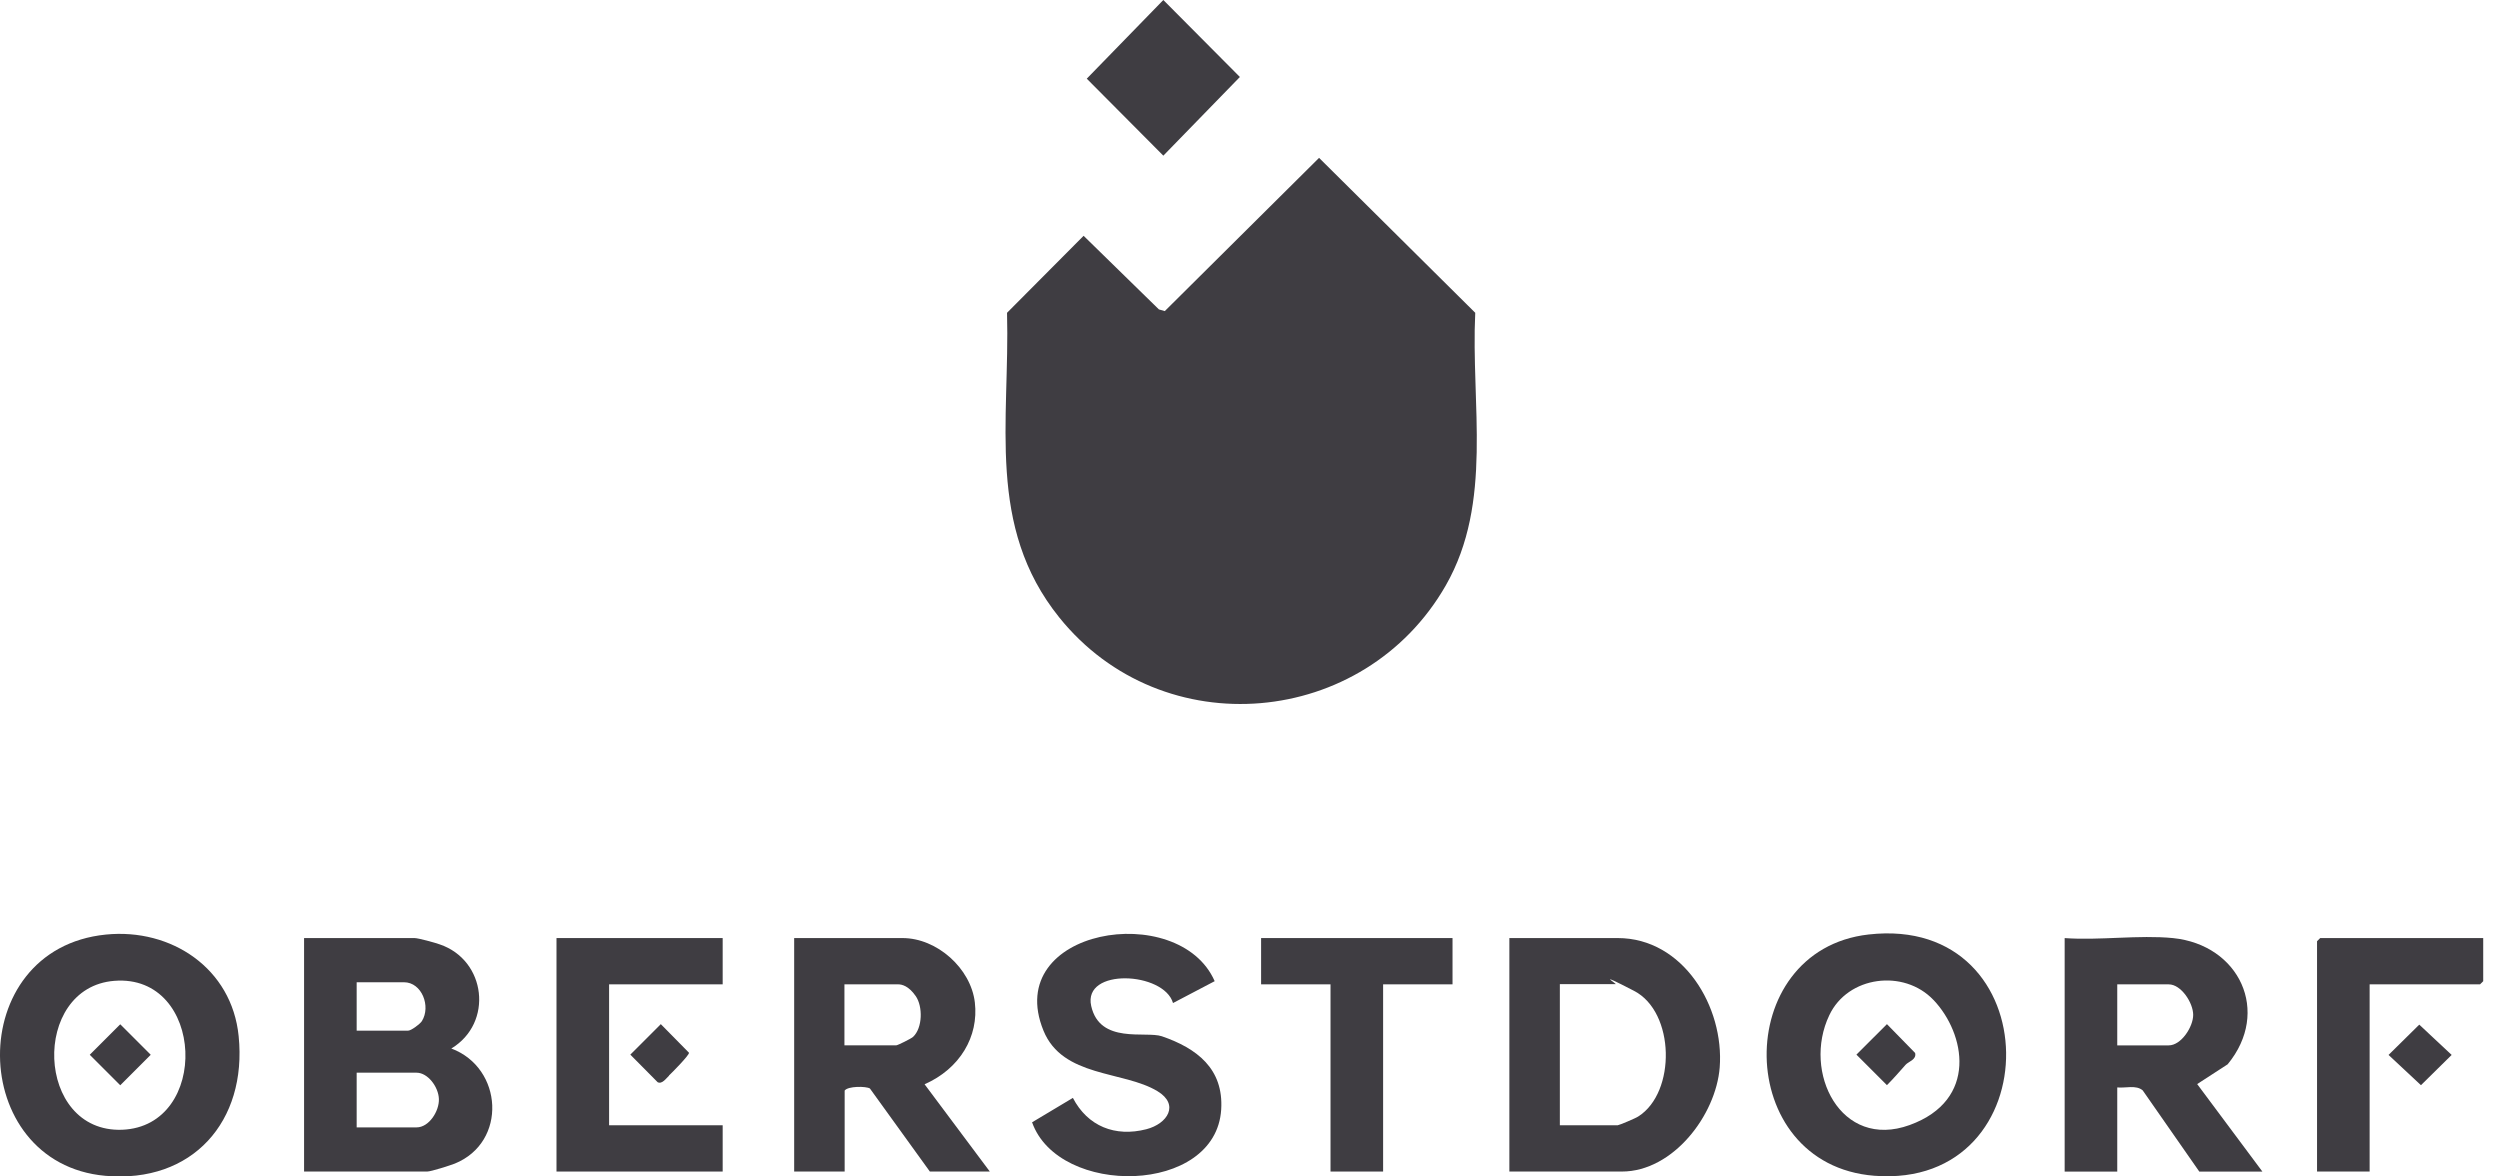 <svg width="102" height="48" viewBox="0 0 102 48" fill="none" xmlns="http://www.w3.org/2000/svg">
<path d="M53.822 6.445L60.19 12.762C60.01 16.495 60.928 20.494 58.989 23.884C55.659 29.703 47.437 30.441 43.215 25.188C40.228 21.472 41.207 17.198 41.087 12.762L44.211 9.621L47.283 12.624L47.523 12.693L53.814 6.445H53.822Z" fill="#3F3D42"/>
<path d="M12.406 47.799V38.273H16.912C17.066 38.273 17.753 38.462 17.942 38.531C19.838 39.175 20.139 41.741 18.414 42.779C20.525 43.569 20.705 46.598 18.559 47.473C18.362 47.55 17.59 47.799 17.427 47.799H12.406ZM14.552 42.05H16.654C16.774 42.05 17.135 41.783 17.212 41.663C17.59 41.063 17.212 40.076 16.483 40.076H14.552V42.05ZM14.552 45.997H16.998C17.504 45.997 17.924 45.336 17.907 44.839C17.89 44.341 17.452 43.766 16.998 43.766H14.552V45.997Z" fill="#3F3D42"/>
<path d="M76.24 38.127C83.646 37.286 83.715 48.537 76.472 47.971C70.688 47.516 70.619 38.762 76.24 38.127ZM78.883 40.796C77.673 39.526 75.39 39.818 74.635 41.422C73.528 43.74 75.099 46.923 77.913 45.902C80.728 44.881 80.179 42.16 78.892 40.804L78.883 40.796Z" fill="#3F3D42"/>
<path d="M4.322 38.13C6.991 37.864 9.463 39.511 9.737 42.275C10.089 45.75 7.849 48.291 4.296 47.973C-1.359 47.467 -1.514 38.713 4.322 38.13ZM4.666 40.018C1.258 40.284 1.43 46.222 4.983 46.094C8.587 45.956 8.364 39.726 4.666 40.018Z" fill="#3F3D42"/>
<path d="M61.582 47.799V38.273H66.002C68.679 38.273 70.353 41.088 70.164 43.551C70.01 45.499 68.259 47.799 66.173 47.799H61.582ZM63.642 45.911H66.002C66.053 45.911 66.748 45.62 66.843 45.551C68.388 44.573 68.345 41.294 66.671 40.428C64.998 39.561 65.993 40.153 65.916 40.153H63.642V45.903V45.911Z" fill="#3F3D42"/>
<path d="M88.658 38.274C91.37 38.549 92.657 41.278 90.889 43.423L89.645 44.23L92.305 47.8H89.731L87.422 44.487C87.148 44.256 86.727 44.402 86.384 44.367V47.8H84.238V38.274C85.654 38.377 87.268 38.137 88.658 38.274ZM86.384 42.651H88.486C88.993 42.651 89.482 41.896 89.482 41.407C89.482 40.917 88.993 40.162 88.486 40.162H86.384V42.651Z" fill="#3F3D42"/>
<path d="M40.384 47.799H37.938L35.492 44.41C35.337 44.315 34.599 44.307 34.462 44.495V47.799H32.402V38.273H36.822C38.23 38.273 39.611 39.509 39.774 40.9C39.937 42.29 39.165 43.603 37.723 44.238L40.384 47.799ZM34.462 42.65H36.565C36.625 42.65 37.174 42.376 37.251 42.307C37.646 41.938 37.654 41.063 37.363 40.642C37.071 40.221 36.796 40.161 36.642 40.161H34.453V42.65H34.462Z" fill="#3F3D42"/>
<path d="M47.859 40.924C47.49 39.645 44.169 39.474 44.521 41.044C44.873 42.615 46.744 42.057 47.404 42.28C48.829 42.769 49.928 43.602 49.825 45.267C49.61 48.759 43.191 48.845 42.109 45.79L43.774 44.794C44.375 45.953 45.499 46.399 46.769 46.073C47.636 45.85 48.134 45.069 47.224 44.52C45.834 43.679 43.354 43.971 42.573 42.048C40.874 37.877 48.1 36.702 49.559 40.032L47.859 40.924Z" fill="#3F3D42"/>
<path d="M29.485 38.273V40.161H24.851V45.911H29.485V47.799H22.705V38.273H29.485Z" fill="#3F3D42"/>
<path d="M59.263 38.273V40.161H56.431V47.799H54.285V40.161H51.453V38.273H59.263Z" fill="#3F3D42"/>
<path d="M101.315 38.273V40.033L101.186 40.161H96.681V47.799H94.535V38.402L94.664 38.273H101.315Z" fill="#3F3D42"/>
<path d="M47.464 0L50.587 3.141L47.464 6.351L44.34 3.21L47.464 0Z" fill="#3F3D42"/>
<path d="M98.706 41.805L100.028 43.041L98.775 44.276L97.453 43.041L98.706 41.805Z" fill="#3F3D42"/>
<path d="M27.296 43.888C27.184 43.991 27.013 44.248 26.832 44.154L25.717 43.029L26.961 41.785L28.111 42.952C28.128 43.047 27.425 43.759 27.296 43.879V43.888Z" fill="#3F3D42"/>
<path d="M77.742 43.45C77.493 43.733 77.244 44.017 76.987 44.274L75.742 43.029L76.987 41.785L78.137 42.961C78.205 43.236 77.862 43.313 77.75 43.441L77.742 43.45Z" fill="#3F3D42"/>
<path d="M4.906 41.791L3.662 43.035L4.906 44.279L6.15 43.035L4.906 41.791Z" fill="#3F3D42"/>
</svg>
